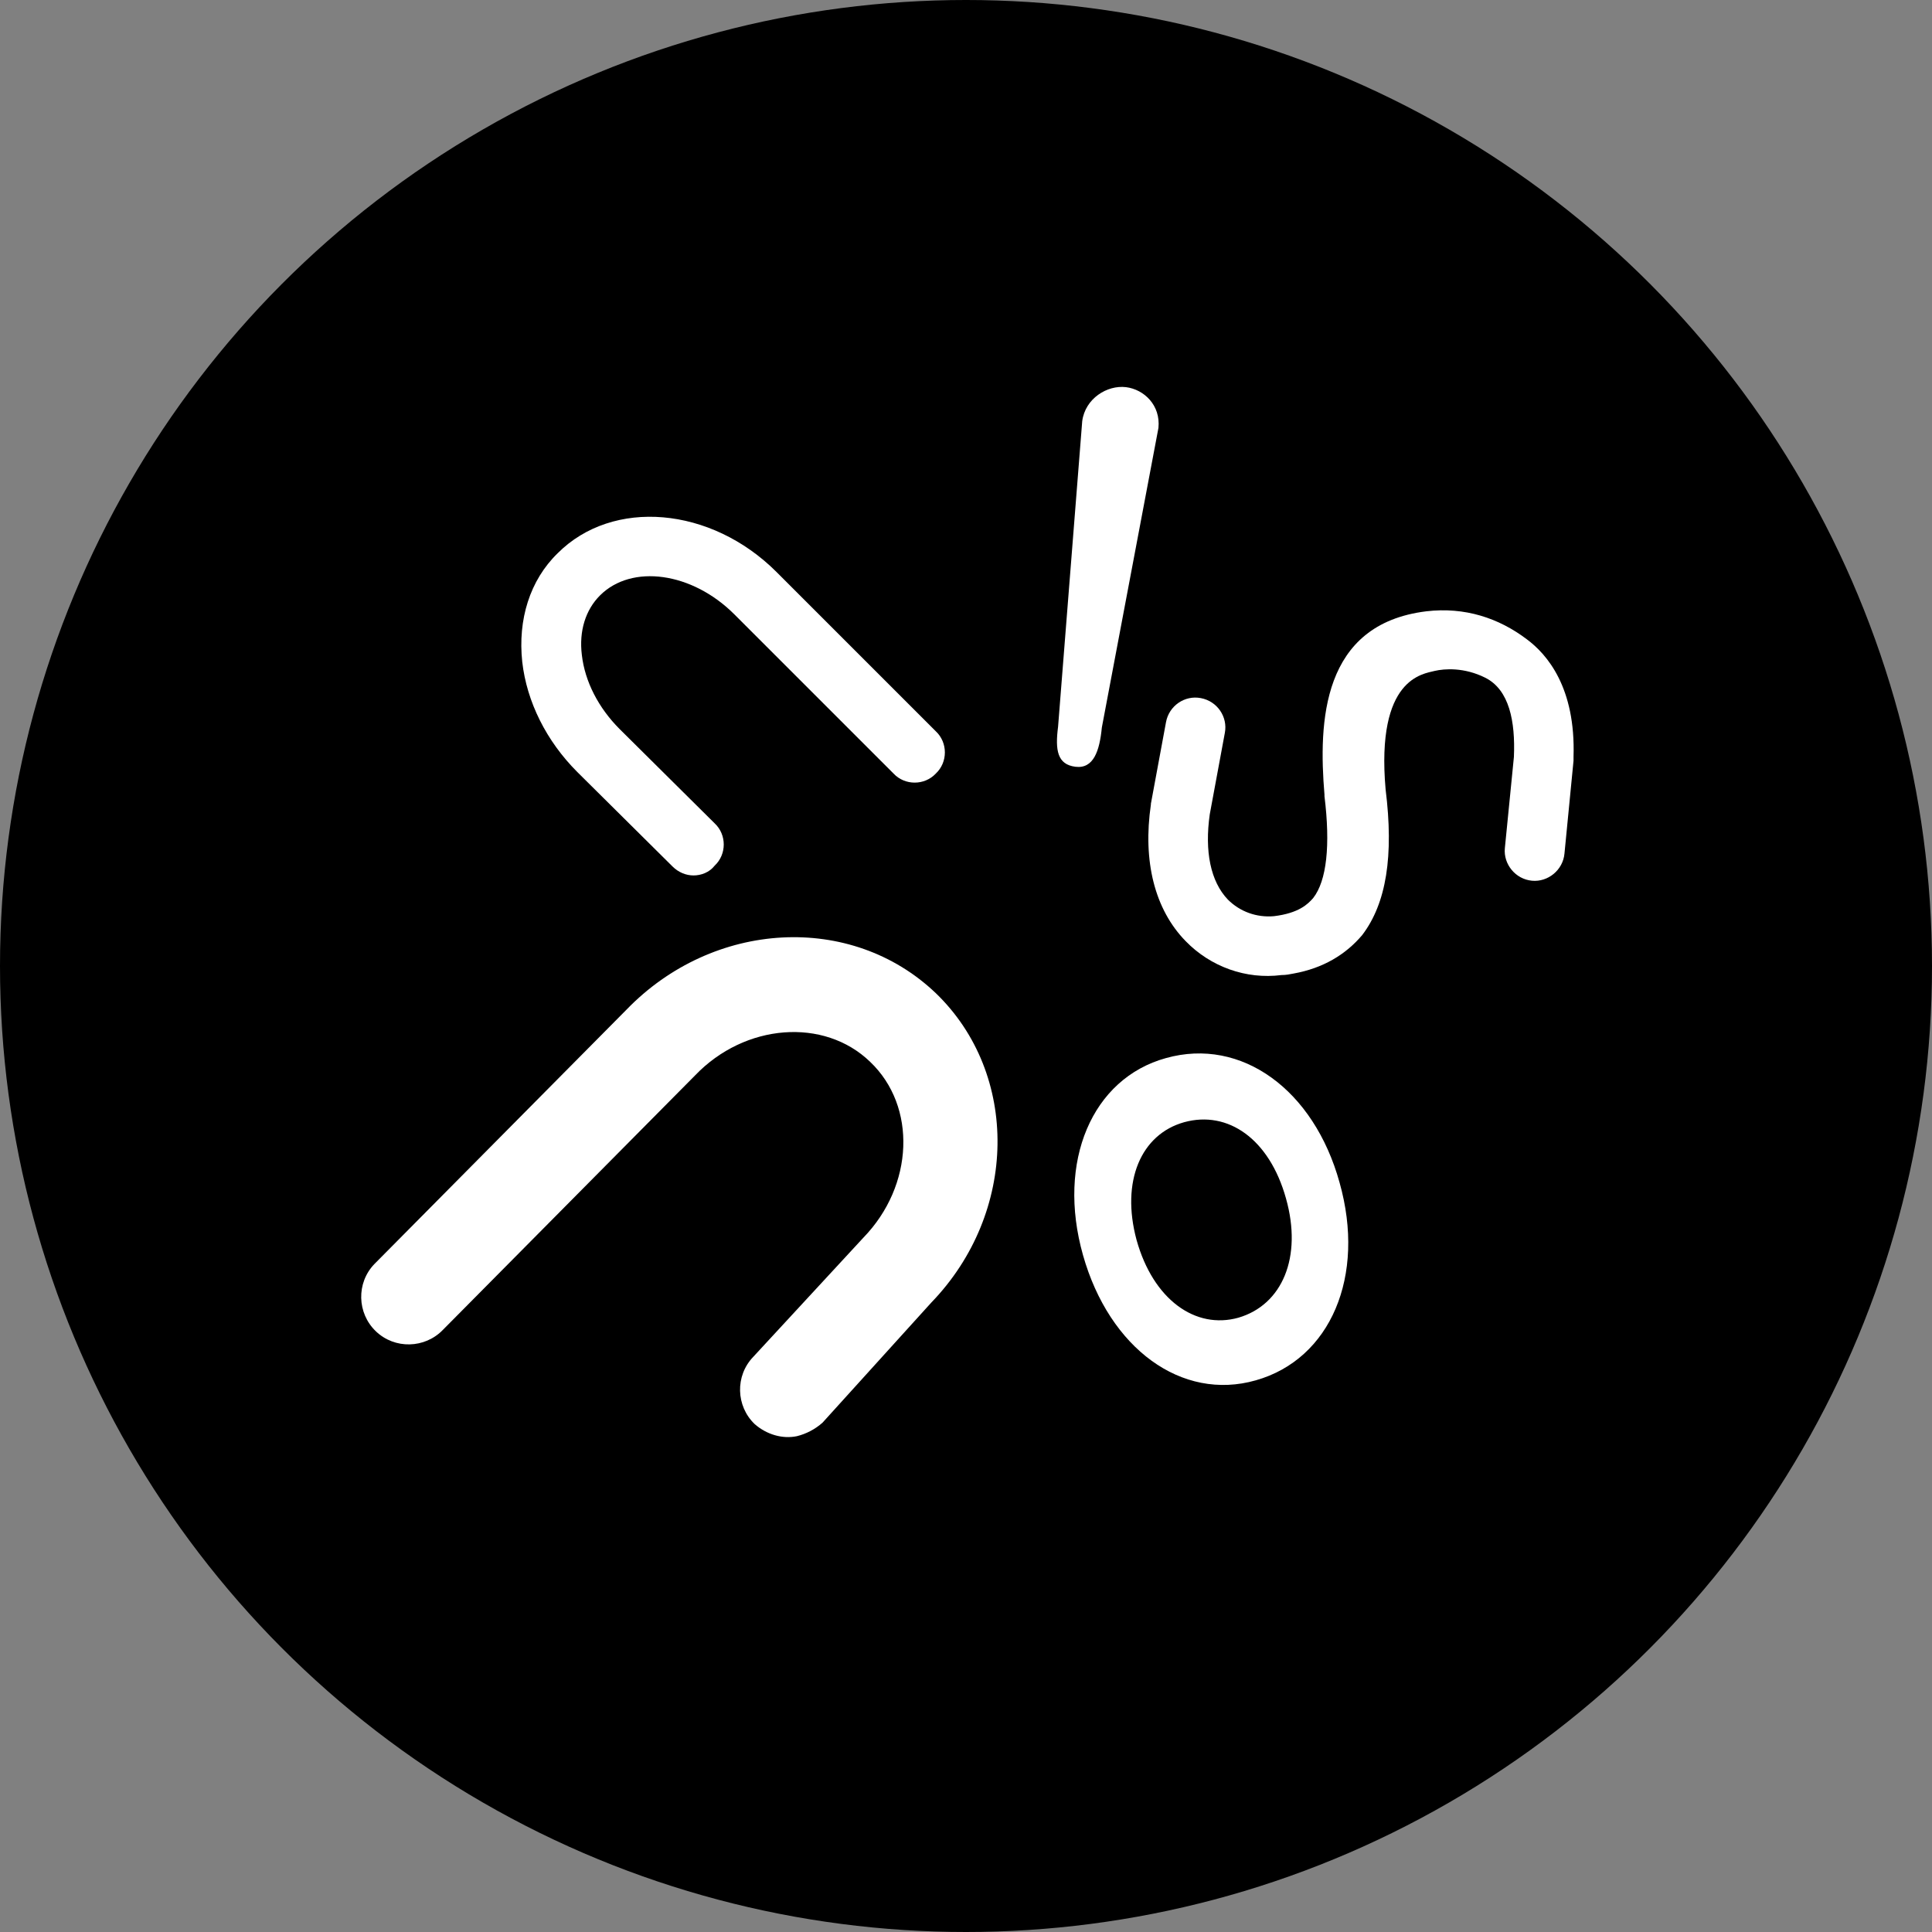 <svg xmlns="http://www.w3.org/2000/svg" version="1.1" xmlns:xlink="http://www.w3.org/1999/xlink" xmlns:svgjs="http://svgjs.dev/svgjs" width="256" height="256"><rect width="100%" height="100%" fill="#808080" stroke="none"/><svg version="1.1" id="SvgjsSvg1001" xmlns="http://www.w3.org/2000/svg" xmlns:xlink="http://www.w3.org/1999/xlink" x="0px" y="0px" viewBox="0 0 256 256" style="enable-background:new 0 0 256 256;" xml:space="preserve">
<style type="text/css">
	.st0{fill:#FFFFFF;}
</style>
<circle cx="128" cy="128" r="128"></circle>
<g>
	<path class="st0" d="M105.6,190.3c-1.9,0.4-4-0.2-5.6-1.6c-2.5-2.4-2.6-6.4-0.2-8.9l14.6-15.8c6.7-6.9,7.1-17.4,0.9-23.3
		c-6.1-5.9-16.6-5.1-23.2,1.8l-33.4,33.7c-2.4,2.5-6.4,2.6-8.9,0.2c-2.5-2.4-2.6-6.4-0.2-8.9l33.4-33.7c11.5-11.9,29.8-12.9,41-2.2
		c11.1,10.7,10.9,29.1-0.6,41L109,188.5C108,189.4,106.8,190,105.6,190.3"></path>
	<path class="st0" d="M143.5,166.3c-3.5-12.4,1.2-23.4,11-26.1c10-2.8,19.6,4.2,23,16.5c3.5,12.4-1.2,23.4-11.1,26.2
		C156.6,185.7,147,178.7,143.5,166.3 M170.4,158.8c-2.2-7.9-7.7-11.7-13.5-10.1c-5.7,1.6-8.4,7.8-6.3,15.6
		c2.2,7.9,7.8,11.9,13.5,10.3C169.9,172.9,172.6,166.6,170.4,158.8"></path>
	<path class="st0" d="M142.5,101.6L142.5,101.6c-2.4-0.3-2.7-2.2-2.3-5.3l3.2-40.5c0.4-3,3.3-4.8,5.8-4.5c2.4,0.3,4.6,2.4,4.3,5.4
		L146,96.4C145.7,99.5,144.9,101.9,142.5,101.6"></path>
	<path class="st0" d="M171.4,129c-0.5,0.1-1,0.2-1.6,0.2c-4.7,0.6-9.4-1.1-12.7-4.5c-4.1-4.2-5.7-10.6-4.6-18.1c0,0,0-0.1,0-0.1
		l2-10.8c0.4-2.2,2.5-3.6,4.6-3.2c2.2,0.4,3.6,2.5,3.2,4.6l-2,10.8c-0.7,4.9,0.1,8.9,2.4,11.3c1.6,1.6,3.8,2.4,6.1,2.2
		c3.3-0.4,4.5-1.6,5.2-2.4c1.8-2.3,2.3-7,1.5-13.5c0-0.1,0-0.1,0-0.2c-0.8-9.6-0.4-22.6,13.5-24.3c5.1-0.6,9.6,0.9,13.3,3.7
		c2.7,2,6.5,6.4,6.2,15.6c0,0.2,0,0.3,0,0.5l-1.2,12.3c-0.2,2.2-2.2,3.8-4.3,3.6c-2.2-0.2-3.8-2.2-3.6-4.3l1.2-12.1
		c0.2-4.7-0.6-8.9-3.8-10.5c-2.8-1.4-5.4-1.2-6.7-0.9c-1.5,0.4-7.8,0.9-6.5,15.7c1.1,8.8,0.1,15.1-3.1,19.3
		C178.3,126.5,175.3,128.3,171.4,129"></path>
	<path class="st0" d="M91.9,116c-1,0-2-0.4-2.8-1.2l-12.6-12.5c-4.1-4.1-6.7-9.3-7.3-14.6c-0.6-5.6,1-10.8,4.7-14.4
		c7.3-7.3,20.3-6.2,29,2.5l21.1,21.1c1.6,1.5,1.6,4.1,0,5.6c-1.5,1.6-4.1,1.6-5.6,0L97.3,81.4c-5.6-5.6-13.6-6.7-17.8-2.5
		c-1.9,1.9-2.8,4.7-2.4,7.9c0.4,3.5,2.2,7,5,9.8l12.6,12.5c1.6,1.5,1.6,4.1,0,5.6C94,115.6,92.9,116,91.9,116"></path>
</g>
</svg><style>@media (prefers-color-scheme: light) { :root { filter: none; } }
@media (prefers-color-scheme: dark) { :root { filter: none; } }
</style></svg>